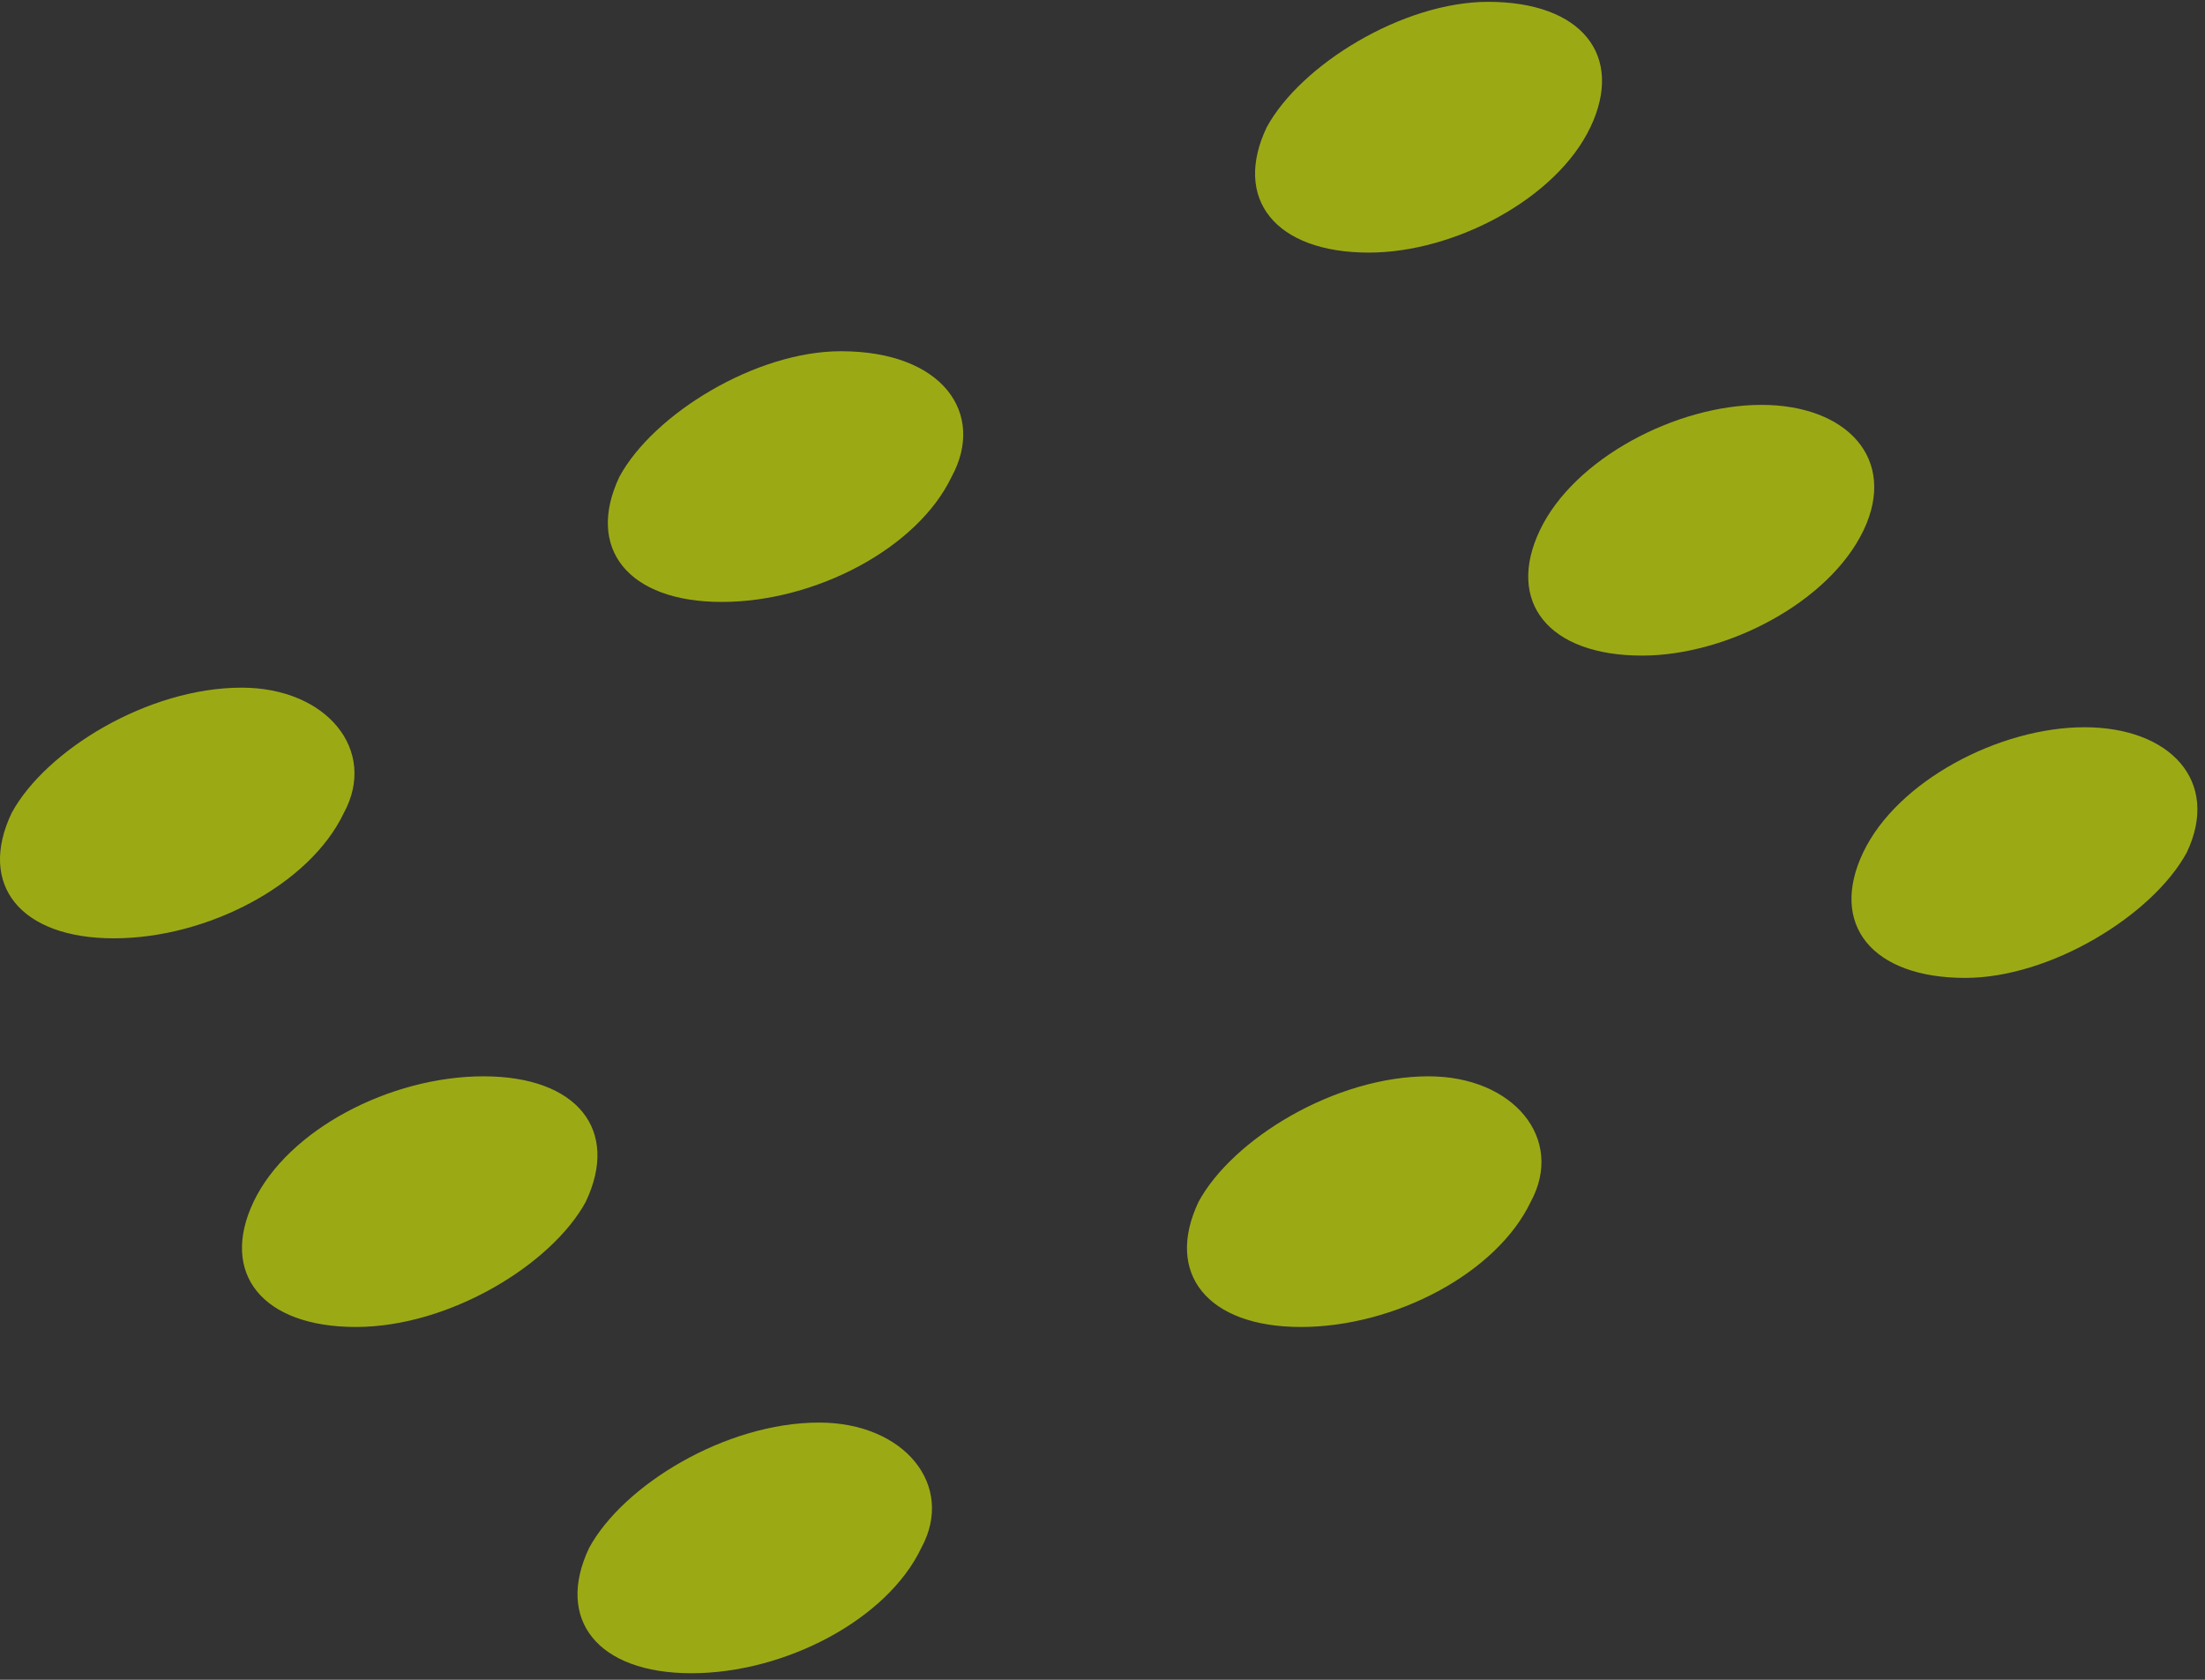 <svg width="42" height="32" fill="none" xmlns="http://www.w3.org/2000/svg"><rect width="100%" height="100%" fill="#333333" stroke="none"/><path opacity=".6" fill-rule="evenodd" clip-rule="evenodd" d="M18.127 9.08c-.649 1.364-2.595 2.387-4.38 2.387-1.785 0-2.596-1.023-1.947-2.388.65-1.194 2.596-2.388 4.218-2.388 1.947 0 2.758 1.194 2.11 2.388zM30.293 2.424c-.649 1.365-2.596 2.388-4.218 2.388-1.785 0-2.596-1.023-1.947-2.388.65-1.194 2.596-2.389 4.218-2.389 1.785 0 2.596 1.025 1.947 2.39zM41.652 16.241c-.649 1.194-2.596 2.388-4.218 2.388-1.784 0-2.595-1.023-1.946-2.388.648-1.364 2.595-2.387 4.217-2.387 1.623 0 2.596 1.023 1.947 2.387zM11.159 22.892c-.65 1.194-2.596 2.387-4.38 2.387-1.785 0-2.597-1.023-1.948-2.387.65-1.365 2.596-2.388 4.38-2.388 1.785 0 2.596 1.023 1.947 2.388zM35.497 10.1c-.65 1.365-2.596 2.389-4.22 2.389-1.784 0-2.595-1.024-1.946-2.388.65-1.365 2.596-2.388 4.22-2.388 1.621 0 2.594 1.023 1.946 2.388zM29.158 22.892c-.649 1.364-2.595 2.387-4.38 2.387-1.784 0-2.596-1.023-1.947-2.387.65-1.194 2.596-2.388 4.38-2.388 1.623 0 2.596 1.194 1.947 2.388zM17.549 29.487c-.649 1.365-2.596 2.388-4.38 2.388-1.785 0-2.596-1.023-1.947-2.388.649-1.193 2.596-2.387 4.38-2.387 1.622 0 2.596 1.194 1.947 2.387zM6.549 15.487c-.649 1.365-2.596 2.388-4.38 2.388-1.785 0-2.596-1.023-1.947-2.388.649-1.194 2.596-2.387 4.38-2.387 1.622 0 2.596 1.194 1.947 2.387z" fill="#E1FA00"/></svg>